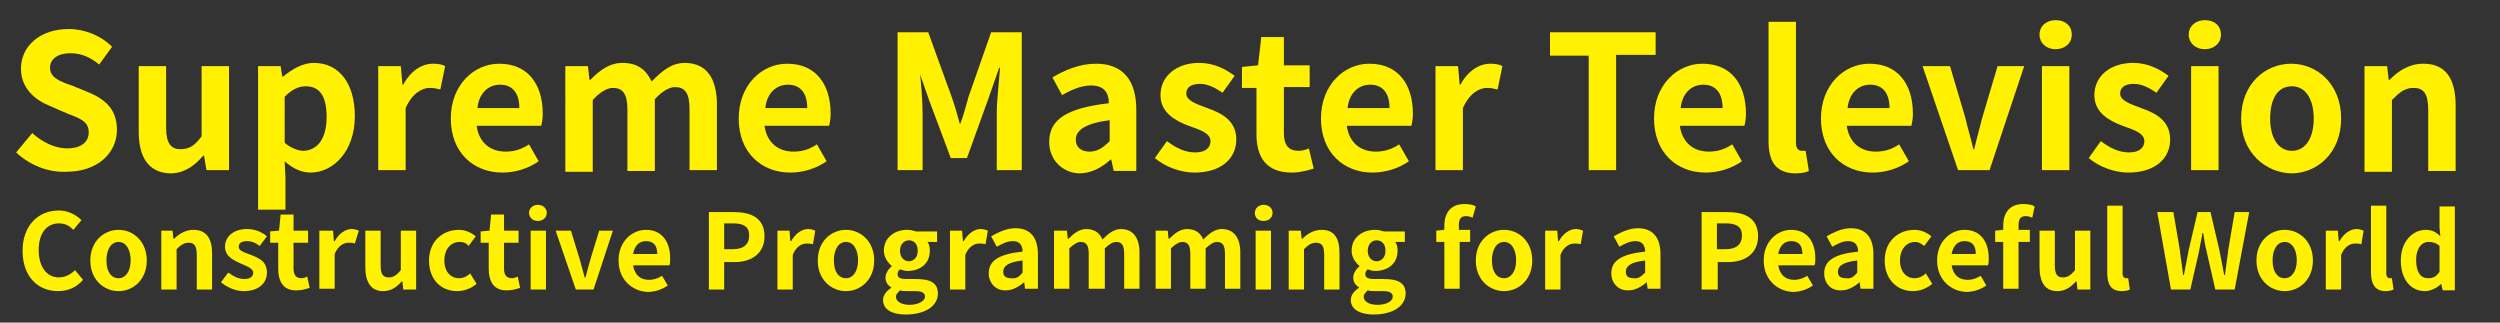 <?xml version="1.0" encoding="utf-8"?>
<!-- Generator: Adobe Illustrator 23.0.0, SVG Export Plug-In . SVG Version: 6.00 Build 0)  -->
<svg version="1.1" id="图层_1" xmlns="http://www.w3.org/2000/svg" xmlns:xlink="http://www.w3.org/1999/xlink" x="0px" y="0px"
	 viewBox="0 0 310 40" style="enable-background:new 0 0 310 40;" xml:space="preserve">
<rect x="0" y="0" width="310" height="40" fill="#333333" stroke="none"/>
<style type="text/css">
	.st0{enable-background:new    ;}
	.st1{fill:#FFF100;}
</style>
<g>
	<g class="st0">
		<path class="st1" d="M2,18.9l2-2.4c1.2,1.1,2.8,1.9,4.3,1.9c1.8,0,2.7-0.8,2.7-2c0-1.3-1-1.7-2.6-2.3l-2.3-1
			c-1.7-0.7-3.5-2.1-3.5-4.6c0-2.8,2.4-4.9,5.9-4.9c2,0,4,0.8,5.4,2.2L12.3,8c-1.1-0.9-2.2-1.4-3.6-1.4c-1.5,0-2.5,0.7-2.5,1.8
			c0,1.2,1.2,1.7,2.7,2.2l2.2,0.9c2.1,0.9,3.4,2.2,3.4,4.6c0,2.8-2.3,5.2-6.3,5.2C6,21.4,3.7,20.5,2,18.9z"/>
		<path class="st1" d="M17.2,16.3V8.2h3.4v7.6c0,2,0.6,2.7,1.8,2.7c1.1,0,1.8-0.5,2.6-1.6V8.2h3.4v12.9h-2.8l-0.3-1.8h-0.1
			c-1.1,1.3-2.4,2.2-4.1,2.2C18.4,21.4,17.2,19.5,17.2,16.3z"/>
		<path class="st1" d="M32,8.2h2.8L35,9.5h0.1c1.1-0.9,2.4-1.7,3.8-1.7c3.2,0,5.1,2.6,5.1,6.6c0,4.4-2.7,7-5.5,7
			c-1.1,0-2.2-0.5-3.2-1.4l0.1,2.1v3.9H32V8.2z M40.5,14.5c0-2.5-0.8-3.8-2.6-3.8c-0.9,0-1.7,0.4-2.6,1.3v5.7c0.8,0.7,1.7,1,2.4,1
			C39.3,18.6,40.5,17.3,40.5,14.5z"/>
		<path class="st1" d="M46.9,8.2h2.8l0.2,2.3H50c0.9-1.7,2.3-2.6,3.7-2.6c0.7,0,1.1,0.1,1.5,0.3l-0.6,2.9c-0.4-0.1-0.8-0.2-1.3-0.2
			c-1,0-2.2,0.7-3,2.5v7.7h-3.4V8.2z"/>
		<path class="st1" d="M55.9,14.7c0-4.2,2.9-6.8,6-6.8c3.6,0,5.4,2.6,5.4,6.2c0,0.6-0.1,1.2-0.2,1.5h-8c0.3,2.1,1.7,3.2,3.6,3.2
			c1.1,0,2-0.3,2.9-0.9l1.2,2.1c-1.3,0.9-2.9,1.4-4.5,1.4C58.7,21.4,55.9,18.9,55.9,14.7z M64.4,13.4c0-1.8-0.8-2.9-2.4-2.9
			c-1.4,0-2.6,1-2.8,2.9H64.4z"/>
		<path class="st1" d="M70.1,8.2h2.8l0.2,1.7h0.1c1.1-1.1,2.3-2.1,4-2.1c1.8,0,2.9,0.8,3.6,2.3c1.2-1.2,2.4-2.3,4.1-2.3
			c2.7,0,4,1.9,4,5.2v8.1h-3.4v-7.6c0-2-0.6-2.7-1.8-2.7c-0.7,0-1.6,0.5-2.5,1.5v8.9h-3.4v-7.6c0-2-0.6-2.7-1.8-2.7
			c-0.7,0-1.6,0.5-2.5,1.5v8.9h-3.4V8.2z"/>
		<path class="st1" d="M91.6,14.7c0-4.2,2.9-6.8,6-6.8c3.6,0,5.4,2.6,5.4,6.2c0,0.6-0.1,1.2-0.2,1.5h-8c0.3,2.1,1.7,3.2,3.6,3.2
			c1.1,0,2-0.3,2.9-0.9l1.2,2.1c-1.3,0.9-2.9,1.4-4.5,1.4C94.4,21.4,91.6,18.9,91.6,14.7z M100.1,13.4c0-1.8-0.8-2.9-2.4-2.9
			c-1.4,0-2.6,1-2.8,2.9H100.1z"/>
		<path class="st1" d="M111.3,4h3.8l2.9,8c0.4,1.1,0.7,2.2,1,3.3h0.1c0.4-1.1,0.7-2.2,1-3.3l2.8-8h3.8v17.1h-3.1V14
			c0-1.6,0.3-4,0.4-5.6h-0.1l-1.4,4l-2.6,7.2h-2l-2.7-7.2l-1.4-4H114c0.2,1.6,0.4,4,0.4,5.6v7.1h-3.1V4z"/>
		<path class="st1" d="M130.1,17.6c0-2.8,2.2-4.2,7.4-4.8c0-1.3-0.6-2.2-2.2-2.2c-1.2,0-2.4,0.5-3.6,1.2l-1.2-2.2
			c1.5-0.9,3.4-1.7,5.4-1.7c3.3,0,5,2,5,5.7v7.6h-2.8l-0.3-1.4h-0.1c-1.1,1-2.4,1.7-3.9,1.7C131.7,21.4,130.1,19.8,130.1,17.6z
			 M137.6,17.5v-2.6c-3.1,0.4-4.2,1.3-4.2,2.4c0,1,0.7,1.5,1.7,1.5C136.1,18.8,136.8,18.3,137.6,17.5z"/>
		<path class="st1" d="M143.2,19.6l1.5-2.1c1.2,0.9,2.3,1.4,3.5,1.4c1.3,0,1.9-0.6,1.9-1.4c0-1-1.3-1.4-2.7-1.9
			c-1.6-0.6-3.5-1.6-3.5-3.8c0-2.3,1.9-4,4.8-4c1.9,0,3.3,0.8,4.4,1.6l-1.5,2.1c-0.9-0.6-1.8-1.1-2.8-1.1c-1.2,0-1.7,0.5-1.7,1.2
			c0,0.9,1.3,1.3,2.6,1.8c1.7,0.6,3.6,1.5,3.6,3.9c0,2.3-1.8,4.1-5.2,4.1C146.4,21.4,144.5,20.7,143.2,19.6z"/>
		<path class="st1" d="M155.8,16.6v-5.7H154V8.3l2-0.2l0.4-3.5h2.8v3.5h3.2v2.7h-3.2v5.7c0,1.5,0.6,2.2,1.8,2.2
			c0.4,0,0.9-0.1,1.3-0.3l0.6,2.5c-0.7,0.2-1.6,0.5-2.7,0.5C157,21.4,155.8,19.5,155.8,16.6z"/>
		<path class="st1" d="M163.8,14.7c0-4.2,2.9-6.8,6-6.8c3.6,0,5.4,2.6,5.4,6.2c0,0.6-0.1,1.2-0.2,1.5h-8c0.3,2.1,1.7,3.2,3.6,3.2
			c1.1,0,2-0.3,2.9-0.9l1.2,2.1c-1.3,0.9-2.9,1.4-4.5,1.4C166.6,21.4,163.8,18.9,163.8,14.7z M172.3,13.4c0-1.8-0.8-2.9-2.4-2.9
			c-1.4,0-2.6,1-2.8,2.9H172.3z"/>
		<path class="st1" d="M178,8.2h2.8l0.2,2.3h0.1c0.9-1.7,2.3-2.6,3.7-2.6c0.7,0,1.1,0.1,1.5,0.3l-0.6,2.9c-0.4-0.1-0.8-0.2-1.3-0.2
			c-1,0-2.2,0.7-3,2.5v7.7H178V8.2z"/>
		<path class="st1" d="M197,6.9h-4.8V4h13.1v2.8h-4.9v14.3H197V6.9z"/>
		<path class="st1" d="M205.1,14.7c0-4.2,2.9-6.8,6-6.8c3.6,0,5.4,2.6,5.4,6.2c0,0.6-0.1,1.2-0.2,1.5h-8c0.3,2.1,1.7,3.2,3.6,3.2
			c1.1,0,2-0.3,2.9-0.9L216,20c-1.3,0.9-2.9,1.4-4.5,1.4C207.9,21.4,205.1,18.9,205.1,14.7z M213.6,13.4c0-1.8-0.8-2.9-2.4-2.9
			c-1.4,0-2.6,1-2.8,2.9H213.6z"/>
		<path class="st1" d="M219.3,17.5V2.7h3.4v15c0,0.8,0.4,1,0.7,1c0.1,0,0.2,0,0.5,0l0.4,2.5c-0.4,0.2-1,0.3-1.8,0.3
			C220.1,21.4,219.3,19.9,219.3,17.5z"/>
		<path class="st1" d="M225.8,14.7c0-4.2,2.9-6.8,6-6.8c3.6,0,5.4,2.6,5.4,6.2c0,0.6-0.1,1.2-0.2,1.5h-8c0.3,2.1,1.7,3.2,3.6,3.2
			c1.1,0,2-0.3,2.9-0.9l1.2,2.1c-1.3,0.9-2.9,1.4-4.5,1.4C228.6,21.4,225.8,18.9,225.8,14.7z M234.3,13.4c0-1.8-0.8-2.9-2.4-2.9
			c-1.4,0-2.6,1-2.8,2.9H234.3z"/>
		<path class="st1" d="M238.4,8.2h3.4l1.9,6.4c0.3,1.3,0.7,2.6,1,3.9h0.1c0.3-1.3,0.7-2.7,1-3.9l1.9-6.4h3.3l-4.3,12.9h-3.9
			L238.4,8.2z"/>
		<path class="st1" d="M252.9,4.3c0-1.1,0.9-1.8,2-1.8c1.2,0,2,0.7,2,1.8c0,1.1-0.9,1.8-2,1.8C253.7,6.1,252.9,5.3,252.9,4.3z
			 M253.2,8.2h3.4v12.9h-3.4V8.2z"/>
		<path class="st1" d="M259,19.6l1.5-2.1c1.2,0.9,2.3,1.4,3.5,1.4c1.3,0,1.9-0.6,1.9-1.4c0-1-1.3-1.4-2.7-1.9
			c-1.6-0.6-3.5-1.6-3.5-3.8c0-2.3,1.9-4,4.8-4c1.9,0,3.3,0.8,4.4,1.6l-1.5,2.1c-0.9-0.6-1.8-1.1-2.8-1.1c-1.2,0-1.7,0.5-1.7,1.2
			c0,0.9,1.3,1.3,2.6,1.8c1.7,0.6,3.6,1.5,3.6,3.9c0,2.3-1.8,4.1-5.2,4.1C262.2,21.4,260.3,20.7,259,19.6z"/>
		<path class="st1" d="M271.4,4.3c0-1.1,0.9-1.8,2-1.8c1.2,0,2,0.7,2,1.8c0,1.1-0.9,1.8-2,1.8C272.2,6.1,271.4,5.3,271.4,4.3z
			 M271.7,8.2h3.4v12.9h-3.4V8.2z"/>
		<path class="st1" d="M277.9,14.7c0-4.3,3-6.8,6.2-6.8c3.2,0,6.2,2.5,6.2,6.8c0,4.3-3,6.8-6.2,6.8
			C280.9,21.4,277.9,18.9,277.9,14.7z M286.9,14.7c0-2.4-1-4-2.7-4c-1.8,0-2.7,1.6-2.7,4c0,2.4,1,4,2.7,4
			C285.9,18.7,286.9,17.1,286.9,14.7z"/>
		<path class="st1" d="M293.2,8.2h2.8l0.2,1.7h0.1c1.1-1.1,2.4-2,4.2-2c2.8,0,4,1.9,4,5.2v8.1h-3.4v-7.6c0-2-0.6-2.7-1.8-2.7
			c-1.1,0-1.7,0.5-2.7,1.5v8.9h-3.4V8.2z"/>
	</g>
</g>
<g>
	<path class="st1" d="M2.8,31.1c0-3.2,2-5,4.5-5c1.2,0,2.2,0.6,2.8,1.2l-1,1.2c-0.5-0.5-1-0.8-1.8-0.8c-1.5,0-2.5,1.2-2.5,3.3
		c0,2.1,1,3.4,2.5,3.4c0.8,0,1.5-0.4,2-0.9l1,1.2c-0.8,0.9-1.8,1.4-3.1,1.4C4.7,36.1,2.8,34.3,2.8,31.1z"/>
	<path class="st1" d="M11.2,32.3c0-2.4,1.7-3.8,3.5-3.8s3.5,1.4,3.5,3.8c0,2.4-1.7,3.8-3.5,3.8S11.2,34.7,11.2,32.3z M16.2,32.3
		c0-1.4-0.6-2.3-1.5-2.3s-1.5,0.9-1.5,2.3c0,1.4,0.6,2.2,1.5,2.2S16.2,33.6,16.2,32.3z"/>
	<path class="st1" d="M19.8,28.6h1.6l0.1,1h0.1c0.6-0.6,1.4-1.1,2.4-1.1c1.6,0,2.3,1.1,2.3,2.9v4.5h-1.9v-4.3c0-1.1-0.3-1.5-1-1.5
		c-0.6,0-1,0.3-1.5,0.8v5h-1.9V28.6z"/>
	<path class="st1" d="M27.4,35l0.9-1.2c0.7,0.5,1.3,0.8,2,0.8c0.7,0,1.1-0.3,1.1-0.8c0-0.5-0.8-0.8-1.5-1.1c-0.9-0.4-2-0.9-2-2.1
		c0-1.3,1.1-2.2,2.7-2.2c1.1,0,1.9,0.4,2.5,0.9l-0.9,1.2c-0.5-0.4-1-0.6-1.6-0.6c-0.7,0-1,0.3-1,0.7c0,0.5,0.7,0.7,1.5,1
		c1,0.4,2,0.8,2,2.2c0,1.3-1,2.3-2.9,2.3C29.2,36.1,28.1,35.6,27.4,35z"/>
	<path class="st1" d="M34.5,33.3v-3.2h-1v-1.4l1.1-0.1l0.2-2h1.6v2h1.8v1.5h-1.8v3.2c0,0.8,0.3,1.2,1,1.2c0.2,0,0.5-0.1,0.7-0.2
		l0.3,1.4c-0.4,0.1-0.9,0.3-1.5,0.3C35.2,36.1,34.5,35,34.5,33.3z"/>
	<path class="st1" d="M39.7,28.6h1.6l0.1,1.3h0.1c0.5-0.9,1.3-1.5,2.1-1.5c0.4,0,0.6,0.1,0.9,0.2L44,30.2c-0.2-0.1-0.5-0.1-0.8-0.1
		c-0.6,0-1.3,0.4-1.7,1.4v4.3h-1.9V28.6z"/>
	<path class="st1" d="M45.3,33.1v-4.5h1.9v4.3c0,1.1,0.3,1.5,1,1.5c0.6,0,1-0.3,1.5-0.9v-4.9h1.9v7.3H50l-0.1-1h-0.1
		c-0.6,0.7-1.3,1.2-2.3,1.2C46,36.1,45.3,35,45.3,33.1z"/>
	<path class="st1" d="M53.2,32.3c0-2.4,1.7-3.8,3.7-3.8c0.9,0,1.6,0.4,2.1,0.8l-0.9,1.2C57.8,30.1,57.4,30,57,30
		c-1.1,0-1.9,0.9-1.9,2.3c0,1.4,0.8,2.2,1.8,2.2c0.5,0,1-0.2,1.4-0.6l0.8,1.3c-0.7,0.6-1.6,0.9-2.4,0.9
		C54.7,36.1,53.2,34.7,53.2,32.3z"/>
	<path class="st1" d="M60.6,33.3v-3.2h-1v-1.4l1.1-0.1l0.2-2h1.6v2h1.8v1.5h-1.8v3.2c0,0.8,0.3,1.2,1,1.2c0.2,0,0.5-0.1,0.7-0.2
		l0.3,1.4c-0.4,0.1-0.9,0.3-1.5,0.3C61.3,36.1,60.6,35,60.6,33.3z"/>
	<path class="st1" d="M65.6,26.4c0-0.6,0.5-1,1.1-1c0.6,0,1.1,0.4,1.1,1c0,0.6-0.5,1-1.1,1C66.1,27.4,65.6,27,65.6,26.4z M65.8,28.6
		h1.9v7.3h-1.9V28.6z"/>
	<path class="st1" d="M68.9,28.6h1.9l1.1,3.6c0.2,0.7,0.4,1.5,0.6,2.2h0.1c0.2-0.7,0.4-1.5,0.6-2.2l1.1-3.6H76l-2.4,7.3h-2.2
		L68.9,28.6z"/>
	<path class="st1" d="M76.7,32.3c0-2.4,1.7-3.8,3.4-3.8c2,0,3,1.5,3,3.5c0,0.4,0,0.7-0.1,0.9h-4.5c0.2,1.2,0.9,1.8,2,1.8
		c0.6,0,1.1-0.2,1.6-0.5l0.7,1.2c-0.7,0.5-1.6,0.8-2.5,0.8C78.3,36.1,76.7,34.6,76.7,32.3z M81.5,31.5c0-1-0.4-1.6-1.4-1.6
		c-0.8,0-1.4,0.5-1.6,1.6H81.5z"/>
	<path class="st1" d="M87.8,26.3H91c2.1,0,3.8,0.7,3.8,3c0,2.2-1.7,3.2-3.7,3.2h-1.3v3.4h-1.9V26.3z M90.9,30.9c1.3,0,2-0.6,2-1.7
		c0-1.1-0.7-1.5-2-1.5h-1.1v3.2H90.9z"/>
	<path class="st1" d="M96.3,28.6h1.6l0.1,1.3h0.1c0.5-0.9,1.3-1.5,2.1-1.5c0.4,0,0.6,0.1,0.9,0.2l-0.3,1.7c-0.2-0.1-0.5-0.1-0.8-0.1
		c-0.6,0-1.3,0.4-1.7,1.4v4.3h-1.9V28.6z"/>
	<path class="st1" d="M101.4,32.3c0-2.4,1.7-3.8,3.5-3.8s3.5,1.4,3.5,3.8c0,2.4-1.7,3.8-3.5,3.8S101.4,34.7,101.4,32.3z M106.4,32.3
		c0-1.4-0.6-2.3-1.5-2.3s-1.5,0.9-1.5,2.3c0,1.4,0.6,2.2,1.5,2.2S106.4,33.6,106.4,32.3z"/>
	<path class="st1" d="M109.5,37.2c0-0.6,0.4-1.1,1-1.5v-0.1c-0.4-0.2-0.7-0.6-0.7-1.2c0-0.5,0.4-1.1,0.8-1.4V33
		c-0.5-0.4-1-1.1-1-1.9c0-1.7,1.4-2.6,2.9-2.6c0.4,0,0.8,0.1,1.1,0.2h2.6V30h-1.2c0.2,0.2,0.3,0.6,0.3,1.1c0,1.6-1.2,2.5-2.8,2.5
		c-0.3,0-0.6-0.1-0.9-0.2c-0.2,0.2-0.3,0.3-0.3,0.6c0,0.4,0.3,0.6,1.1,0.6h1.2c1.8,0,2.7,0.5,2.7,1.8c0,1.5-1.5,2.6-4,2.6
		C110.8,39,109.5,38.5,109.5,37.2z M114.7,36.8c0-0.5-0.4-0.7-1.2-0.7h-0.9c-0.4,0-0.8,0-1-0.1c-0.3,0.3-0.5,0.5-0.5,0.8
		c0,0.6,0.7,1,1.7,1C113.9,37.8,114.7,37.3,114.7,36.8z M113.8,31.1c0-0.9-0.5-1.3-1.1-1.3s-1.1,0.5-1.1,1.3s0.5,1.3,1.1,1.3
		S113.8,31.9,113.8,31.1z"/>
	<path class="st1" d="M117.7,28.6h1.6l0.1,1.3h0.1c0.5-0.9,1.3-1.5,2.1-1.5c0.4,0,0.6,0.1,0.9,0.2l-0.3,1.7
		c-0.2-0.1-0.5-0.1-0.8-0.1c-0.6,0-1.3,0.4-1.7,1.4v4.3h-1.9V28.6z"/>
	<path class="st1" d="M122.6,33.9c0-1.6,1.3-2.4,4.2-2.7c0-0.7-0.3-1.3-1.2-1.3c-0.7,0-1.3,0.3-2,0.7l-0.7-1.3c0.9-0.5,1.9-1,3-1
		c1.8,0,2.8,1.1,2.8,3.2v4.3h-1.6l-0.1-0.8h0c-0.6,0.5-1.4,1-2.2,1C123.5,36.1,122.6,35.1,122.6,33.9z M126.8,33.8v-1.5
		c-1.8,0.2-2.4,0.7-2.4,1.4c0,0.6,0.4,0.8,1,0.8C126,34.6,126.4,34.3,126.8,33.8z"/>
	<path class="st1" d="M130.7,28.6h1.6l0.1,1h0.1c0.6-0.6,1.3-1.2,2.2-1.2c1,0,1.7,0.5,2,1.3c0.7-0.7,1.4-1.3,2.3-1.3
		c1.5,0,2.3,1.1,2.3,2.9v4.5h-1.9v-4.3c0-1.1-0.3-1.5-1-1.5c-0.4,0-0.9,0.3-1.4,0.8v5H135v-4.3c0-1.1-0.3-1.5-1-1.5
		c-0.4,0-0.9,0.3-1.4,0.8v5h-1.9V28.6z"/>
	<path class="st1" d="M143.2,28.6h1.6l0.1,1h0.1c0.6-0.6,1.3-1.2,2.2-1.2c1,0,1.7,0.5,2,1.3c0.7-0.7,1.4-1.3,2.3-1.3
		c1.5,0,2.3,1.1,2.3,2.9v4.5h-1.9v-4.3c0-1.1-0.3-1.5-1-1.5c-0.4,0-0.9,0.3-1.4,0.8v5h-1.9v-4.3c0-1.1-0.3-1.5-1-1.5
		c-0.4,0-0.9,0.3-1.4,0.8v5h-1.9V28.6z"/>
	<path class="st1" d="M155.6,26.4c0-0.6,0.5-1,1.1-1c0.6,0,1.1,0.4,1.1,1c0,0.6-0.5,1-1.1,1C156,27.4,155.6,27,155.6,26.4z
		 M155.7,28.6h1.9v7.3h-1.9V28.6z"/>
	<path class="st1" d="M159.7,28.6h1.6l0.1,1h0.1c0.6-0.6,1.4-1.1,2.4-1.1c1.6,0,2.2,1.1,2.2,2.9v4.5h-1.9v-4.3c0-1.1-0.3-1.5-1-1.5
		c-0.6,0-1,0.3-1.5,0.8v5h-1.9V28.6z"/>
	<path class="st1" d="M167.5,37.2c0-0.6,0.4-1.1,1-1.5v-0.1c-0.4-0.2-0.7-0.6-0.7-1.2c0-0.5,0.4-1.1,0.8-1.4V33
		c-0.5-0.4-1-1.1-1-1.9c0-1.7,1.4-2.6,2.9-2.6c0.4,0,0.8,0.1,1.1,0.2h2.6V30h-1.2c0.2,0.2,0.3,0.6,0.3,1.1c0,1.6-1.2,2.5-2.8,2.5
		c-0.3,0-0.6-0.1-0.9-0.2c-0.2,0.2-0.3,0.3-0.3,0.6c0,0.4,0.3,0.6,1.1,0.6h1.2c1.8,0,2.7,0.5,2.7,1.8c0,1.5-1.5,2.6-4,2.6
		C168.9,39,167.5,38.5,167.5,37.2z M172.7,36.8c0-0.5-0.4-0.7-1.2-0.7h-0.9c-0.4,0-0.8,0-1-0.1c-0.3,0.3-0.5,0.5-0.5,0.8
		c0,0.6,0.7,1,1.7,1C172,37.8,172.7,37.3,172.7,36.8z M171.8,31.1c0-0.9-0.5-1.3-1.1-1.3s-1.1,0.5-1.1,1.3s0.5,1.3,1.1,1.3
		S171.8,31.9,171.8,31.1z"/>
	<path class="st1" d="M182.6,27c-0.2-0.1-0.5-0.2-0.8-0.2c-0.6,0-0.9,0.3-0.9,1.1v0.6h1.4v1.5H181v5.8h-1.9v-5.8h-1v-1.4l1-0.1V28
		c0-1.5,0.7-2.7,2.5-2.7c0.6,0,1.1,0.1,1.4,0.3L182.6,27z"/>
	<path class="st1" d="M183,32.3c0-2.4,1.7-3.8,3.5-3.8s3.5,1.4,3.5,3.8c0,2.4-1.7,3.8-3.5,3.8S183,34.7,183,32.3z M188,32.3
		c0-1.4-0.6-2.3-1.5-2.3s-1.5,0.9-1.5,2.3c0,1.4,0.6,2.2,1.5,2.2S188,33.6,188,32.3z"/>
	<path class="st1" d="M191.5,28.6h1.6l0.1,1.3h0.1c0.5-0.9,1.3-1.5,2.1-1.5c0.4,0,0.6,0.1,0.9,0.2l-0.3,1.7
		c-0.2-0.1-0.5-0.1-0.8-0.1c-0.6,0-1.3,0.4-1.7,1.4v4.3h-1.9V28.6z"/>
	<path class="st1" d="M199.8,33.9c0-1.6,1.3-2.4,4.2-2.7c0-0.7-0.3-1.3-1.2-1.3c-0.7,0-1.3,0.3-2,0.7l-0.7-1.3c0.9-0.5,1.9-1,3-1
		c1.8,0,2.8,1.1,2.8,3.2v4.3h-1.6l-0.1-0.8h0c-0.6,0.5-1.4,1-2.2,1C200.7,36.1,199.8,35.1,199.8,33.9z M204,33.8v-1.5
		c-1.8,0.2-2.4,0.7-2.4,1.4c0,0.6,0.4,0.8,1,0.8C203.1,34.6,203.5,34.3,204,33.8z"/>
	<path class="st1" d="M211,26.3h3.2c2.1,0,3.8,0.7,3.8,3c0,2.2-1.7,3.2-3.7,3.2h-1.3v3.4H211V26.3z M214,30.9c1.3,0,2-0.6,2-1.7
		c0-1.1-0.7-1.5-2-1.5h-1.1v3.2H214z"/>
	<path class="st1" d="M218.7,32.3c0-2.4,1.7-3.8,3.4-3.8c2,0,3,1.5,3,3.5c0,0.4,0,0.7-0.1,0.9h-4.5c0.2,1.2,0.9,1.8,2,1.8
		c0.6,0,1.1-0.2,1.6-0.5l0.7,1.2c-0.7,0.5-1.6,0.8-2.5,0.8C220.3,36.1,218.7,34.6,218.7,32.3z M223.5,31.5c0-1-0.4-1.6-1.4-1.6
		c-0.8,0-1.4,0.5-1.6,1.6H223.5z"/>
	<path class="st1" d="M226.2,33.9c0-1.6,1.3-2.4,4.2-2.7c0-0.7-0.3-1.3-1.2-1.3c-0.7,0-1.3,0.3-2,0.7l-0.7-1.3c0.9-0.5,1.9-1,3-1
		c1.8,0,2.8,1.1,2.8,3.2v4.3h-1.6l-0.1-0.8h0c-0.6,0.5-1.4,1-2.2,1C227,36.1,226.2,35.1,226.2,33.9z M230.3,33.8v-1.5
		c-1.8,0.2-2.4,0.7-2.4,1.4c0,0.6,0.4,0.8,1,0.8C229.5,34.6,229.9,34.3,230.3,33.8z"/>
	<path class="st1" d="M233.7,32.3c0-2.4,1.7-3.8,3.7-3.8c0.9,0,1.6,0.4,2.1,0.8l-0.9,1.2c-0.4-0.3-0.7-0.5-1.1-0.5
		c-1.1,0-1.9,0.9-1.9,2.3c0,1.4,0.8,2.2,1.8,2.2c0.5,0,1-0.2,1.4-0.6l0.8,1.3c-0.7,0.6-1.6,0.9-2.4,0.9
		C235.3,36.1,233.7,34.7,233.7,32.3z"/>
	<path class="st1" d="M240.2,32.3c0-2.4,1.7-3.8,3.4-3.8c2,0,3,1.5,3,3.5c0,0.4,0,0.7-0.1,0.9h-4.5c0.2,1.2,0.9,1.8,2,1.8
		c0.6,0,1.1-0.2,1.6-0.5l0.7,1.2c-0.7,0.5-1.6,0.8-2.5,0.8C241.8,36.1,240.2,34.6,240.2,32.3z M245,31.5c0-1-0.4-1.6-1.4-1.6
		c-0.8,0-1.4,0.5-1.6,1.6H245z"/>
	<path class="st1" d="M252,27c-0.2-0.1-0.5-0.2-0.8-0.2c-0.6,0-0.9,0.3-0.9,1.1v0.6h1.4v1.5h-1.4v5.8h-1.9v-5.8h-1v-1.4l1-0.1V28
		c0-1.5,0.7-2.7,2.5-2.7c0.6,0,1.1,0.1,1.4,0.3L252,27z"/>
	<path class="st1" d="M252.9,33.1v-4.5h1.9v4.3c0,1.1,0.3,1.5,1,1.5c0.6,0,1-0.3,1.5-0.9v-4.9h1.9v7.3h-1.6l-0.1-1h-0.1
		c-0.6,0.7-1.3,1.2-2.3,1.2C253.6,36.1,252.9,35,252.9,33.1z"/>
	<path class="st1" d="M261.3,33.8v-8.3h1.9v8.4c0,0.4,0.2,0.6,0.4,0.6c0.1,0,0.1,0,0.3,0l0.2,1.4c-0.2,0.1-0.5,0.2-1,0.2
		C261.7,36.1,261.3,35.2,261.3,33.8z"/>
	<path class="st1" d="M267.5,26.3h2l0.8,4.7c0.1,1,0.3,2,0.4,3.1h0.1c0.2-1,0.4-2.1,0.6-3.1l1.1-4.7h1.6l1.1,4.7
		c0.2,1,0.4,2,0.6,3.1h0.1c0.1-1,0.3-2.1,0.4-3.1l0.8-4.7h1.8l-1.8,9.6h-2.4l-1.1-4.8c-0.2-0.8-0.3-1.5-0.4-2.2h-0.1
		c-0.1,0.7-0.3,1.5-0.4,2.2l-1.1,4.8h-2.4L267.5,26.3z"/>
	<path class="st1" d="M279.8,32.3c0-2.4,1.7-3.8,3.5-3.8s3.5,1.4,3.5,3.8c0,2.4-1.7,3.8-3.5,3.8S279.8,34.7,279.8,32.3z M284.8,32.3
		c0-1.4-0.6-2.3-1.5-2.3s-1.5,0.9-1.5,2.3c0,1.4,0.6,2.2,1.5,2.2S284.8,33.6,284.8,32.3z"/>
	<path class="st1" d="M288.3,28.6h1.6l0.1,1.3h0.1c0.5-0.9,1.3-1.5,2.1-1.5c0.4,0,0.6,0.1,0.9,0.2l-0.3,1.7
		c-0.2-0.1-0.5-0.1-0.8-0.1c-0.6,0-1.3,0.4-1.7,1.4v4.3h-1.9V28.6z"/>
	<path class="st1" d="M294,33.8v-8.3h1.9v8.4c0,0.4,0.2,0.6,0.4,0.6c0.1,0,0.1,0,0.3,0l0.2,1.4c-0.2,0.1-0.5,0.2-1,0.2
		C294.5,36.1,294,35.2,294,33.8z"/>
	<path class="st1" d="M297.7,32.3c0-2.4,1.5-3.8,3.1-3.8c0.8,0,1.3,0.3,1.8,0.8l-0.1-1.1v-2.6h1.9v10.4h-1.5l-0.2-0.8h0
		c-0.5,0.5-1.3,0.9-2,0.9C298.9,36.1,297.7,34.6,297.7,32.3z M302.5,33.7v-3.2c-0.4-0.4-0.9-0.5-1.4-0.5c-0.8,0-1.5,0.8-1.5,2.2
		c0,1.5,0.5,2.3,1.5,2.3C301.7,34.5,302.1,34.3,302.5,33.7z"/>
</g>
</svg>
